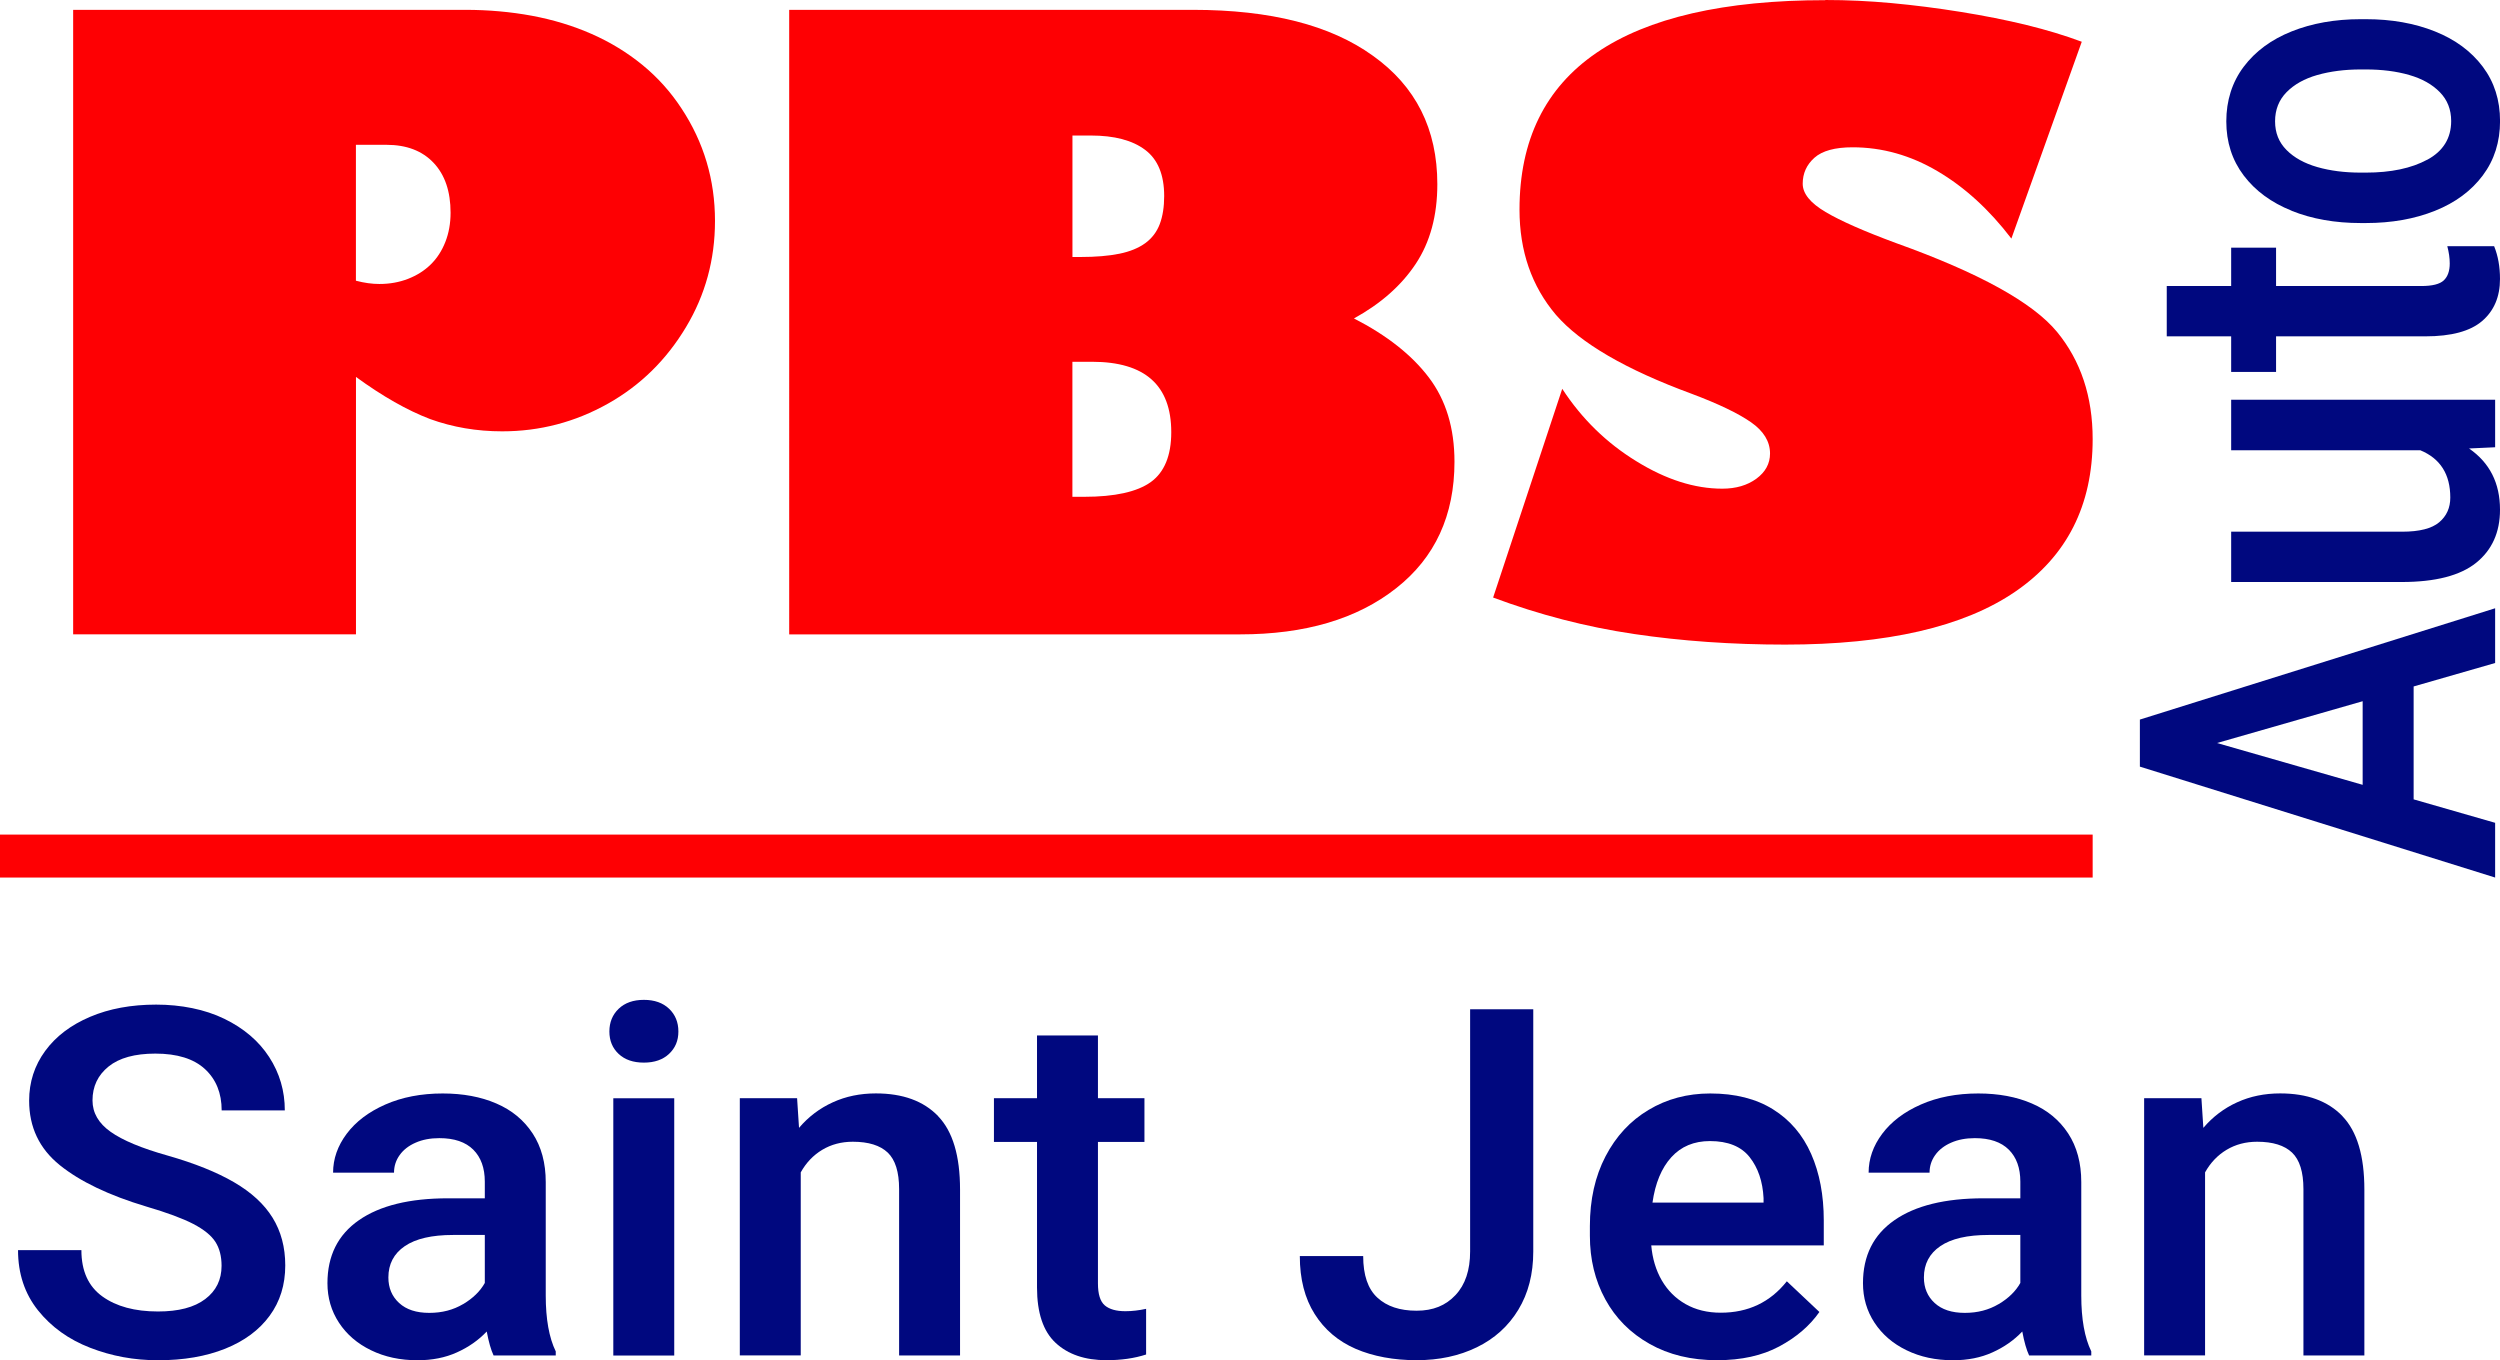 <?xml version="1.0" encoding="UTF-8"?>
<svg id="Calque_2" data-name="Calque 2" xmlns="http://www.w3.org/2000/svg" width="452.14" height="246.01" viewBox="0 0 452.14 246.01">
  <g id="Calque_1-2" data-name="Calque 1">
    <path d="M10.8,210.71c-3.69-2.98-5.53-6.86-5.53-11.65,0-3.35.97-6.35,2.9-8.99,1.93-2.64,4.64-4.69,8.12-6.17,3.48-1.48,7.46-2.21,11.95-2.21s8.8.85,12.32,2.56c3.52,1.71,6.23,4.01,8.12,6.92,1.89,2.91,2.83,6.13,2.83,9.65h-11.42c0-3.12-1.01-5.62-3.03-7.48-2.02-1.86-5.01-2.79-8.96-2.79-3.72,0-6.54.78-8.47,2.34-1.93,1.56-2.9,3.6-2.9,6.13,0,2.23,1.09,4.13,3.27,5.67,2.18,1.55,5.62,2.98,10.31,4.3,4.9,1.4,8.9,3.01,12.01,4.82,3.11,1.81,5.44,3.94,6.97,6.41,1.53,2.47,2.3,5.35,2.3,8.64,0,3.5-.94,6.54-2.83,9.11-1.89,2.58-4.57,4.56-8.03,5.95-3.47,1.39-7.52,2.09-12.15,2.09-4.31,0-8.4-.75-12.28-2.26-3.88-1.5-7.02-3.76-9.43-6.77-2.4-3.01-3.61-6.64-3.61-10.88h11.46c0,3.76,1.26,6.54,3.78,8.36,2.52,1.82,5.88,2.73,10.07,2.73,3.72,0,6.56-.74,8.54-2.24,1.98-1.49,2.96-3.5,2.96-6.02,0-1.72-.37-3.16-1.11-4.32-.74-1.16-2.07-2.24-4-3.25-1.93-1-4.76-2.05-8.47-3.14-6.79-2.03-12.02-4.54-15.71-7.52" style="fill: #00087f;"/>
    <path d="M100.51,244.42v.73h-11.24c-.47-1-.89-2.45-1.24-4.34-1.5,1.58-3.3,2.84-5.4,3.78-2.09.95-4.47,1.42-7.12,1.42-3.13,0-5.93-.6-8.41-1.81-2.48-1.2-4.41-2.87-5.8-4.99-1.39-2.12-2.08-4.5-2.08-7.14,0-4.96,1.9-8.76,5.69-11.39,3.79-2.64,9.17-3.96,16.13-3.96h6.64v-3.01c0-2.46-.69-4.39-2.08-5.78-1.39-1.39-3.44-2.09-6.15-2.09-1.62,0-3.05.27-4.29.82-1.24.54-2.2,1.29-2.88,2.24-.68.95-1.02,2.01-1.02,3.18h-11.02c0-2.49.82-4.84,2.46-7.03,1.64-2.19,3.97-3.96,6.99-5.29,3.02-1.33,6.48-2,10.38-2,3.66,0,6.89.6,9.69,1.81,2.8,1.2,4.99,3.01,6.57,5.42,1.58,2.41,2.37,5.35,2.37,8.81v20.51c0,4.24.6,7.61,1.81,10.1M83.76,235.86c1.78-1.06,3.09-2.34,3.92-3.83v-8.68h-5.75c-3.83,0-6.74.67-8.72,2.02-1.98,1.35-2.97,3.24-2.97,5.67,0,1.89.65,3.43,1.95,4.62,1.3,1.19,3.11,1.78,5.44,1.78s4.34-.53,6.13-1.59" style="fill: #00087f;"/>
    <path d="M121.01,182.44c1.12,1.07,1.68,2.44,1.68,4.11s-.56,2.98-1.68,4.04c-1.12,1.06-2.64,1.59-4.56,1.59s-3.44-.52-4.56-1.57c-1.12-1.05-1.68-2.4-1.68-4.06s.56-3.03,1.68-4.11c1.12-1.07,2.64-1.61,4.56-1.61s3.44.54,4.56,1.61M110.92,198.63h11.02v46.52h-11.02v-46.52Z" style="fill: #00087f;"/>
    <path d="M169.67,201.88c2.64,2.74,3.96,7.16,3.96,13.26v30.01h-11.02v-30.1c0-3.1-.69-5.29-2.06-6.6-1.37-1.3-3.47-1.96-6.31-1.96-2.07,0-3.91.49-5.53,1.46-1.62.97-2.92,2.34-3.89,4.08v33.1h-11.02v-46.52h10.36l.35,5.37c1.71-2.01,3.75-3.55,6.11-4.62,2.36-1.08,4.96-1.61,7.79-1.61,4.87,0,8.62,1.37,11.26,4.11" style="fill: #00087f;"/>
    <path d="M207.28,236.72v8.25c-2.12.69-4.51,1.03-7.17,1.03-3.89,0-6.96-1.05-9.2-3.14-2.24-2.09-3.36-5.43-3.36-10.02v-26.31h-7.79v-7.91h7.79v-11.35h11.02v11.35h8.41v7.91h-8.41v25.58c0,1.95.41,3.27,1.24,3.98.83.7,2.06,1.05,3.72,1.05,1.18,0,2.43-.14,3.76-.43" style="fill: #00087f;"/>
    <path d="M277.3,182.55v43.81c0,4.04-.9,7.55-2.7,10.51-1.8,2.97-4.3,5.23-7.5,6.79-3.2,1.56-6.84,2.34-10.91,2.34s-7.86-.69-11.02-2.06c-3.16-1.38-5.63-3.47-7.41-6.3-1.78-2.82-2.68-6.31-2.68-10.47h11.46c0,3.44.86,5.95,2.57,7.52,1.71,1.58,4.07,2.36,7.08,2.36s5.27-.94,7.04-2.82c1.77-1.88,2.65-4.51,2.65-7.89v-43.81h11.42Z" style="fill: #00087f;"/>
    <path d="M329.84,225.24h-31.2c.21,2.38.84,4.49,1.9,6.32,1.06,1.83,2.5,3.27,4.32,4.3,1.81,1.03,3.93,1.55,6.35,1.55,4.96,0,8.94-1.89,11.95-5.68l5.89,5.55c-1.74,2.49-4.16,4.57-7.26,6.23-3.1,1.66-6.84,2.49-11.24,2.49-4.66,0-8.73-.98-12.21-2.95-3.48-1.96-6.15-4.65-8.01-8.06-1.86-3.41-2.79-7.24-2.79-11.48v-1.76c0-4.79.94-8.99,2.83-12.62,1.89-3.63,4.48-6.43,7.79-8.4,3.3-1.98,7.02-2.97,11.15-2.97,4.51,0,8.3.96,11.37,2.88,3.07,1.92,5.36,4.61,6.88,8.06,1.52,3.45,2.28,7.46,2.28,12.02v4.51ZM318.95,216.69c-.15-3.01-.99-5.48-2.52-7.42-1.53-1.93-3.92-2.9-7.17-2.9-2.89,0-5.22.97-6.99,2.92-1.77,1.95-2.91,4.69-3.41,8.21h20.09v-.82Z" style="fill: #00087f;"/>
    <path d="M378.22,244.42v.73h-11.24c-.47-1-.89-2.45-1.24-4.34-1.5,1.58-3.3,2.84-5.4,3.78-2.09.95-4.47,1.42-7.12,1.42-3.13,0-5.93-.6-8.41-1.81-2.48-1.2-4.41-2.87-5.8-4.99-1.39-2.12-2.08-4.5-2.08-7.14,0-4.96,1.9-8.76,5.69-11.39,3.79-2.64,9.17-3.96,16.13-3.96h6.64v-3.01c0-2.46-.69-4.39-2.08-5.78-1.39-1.39-3.44-2.09-6.15-2.09-1.62,0-3.05.27-4.29.82-1.24.54-2.2,1.29-2.88,2.24-.68.95-1.02,2.01-1.02,3.18h-11.02c0-2.49.82-4.84,2.46-7.03,1.64-2.19,3.97-3.96,6.99-5.29,3.02-1.33,6.48-2,10.38-2,3.66,0,6.89.6,9.69,1.81,2.8,1.2,4.99,3.01,6.57,5.42,1.58,2.41,2.37,5.35,2.37,8.81v20.51c0,4.24.6,7.61,1.81,10.1M361.47,235.86c1.78-1.06,3.09-2.34,3.92-3.83v-8.68h-5.75c-3.83,0-6.74.67-8.72,2.02-1.98,1.35-2.97,3.24-2.97,5.67,0,1.89.65,3.43,1.95,4.62,1.3,1.19,3.11,1.78,5.44,1.78s4.34-.53,6.13-1.59" style="fill: #00087f;"/>
    <path d="M423.65,201.88c2.64,2.74,3.96,7.16,3.96,13.26v30.01h-11.02v-30.1c0-3.1-.69-5.29-2.06-6.6-1.37-1.3-3.47-1.96-6.31-1.96-2.07,0-3.91.49-5.53,1.46-1.62.97-2.92,2.34-3.89,4.08v33.1h-11.02v-46.52h10.36l.35,5.37c1.71-2.01,3.75-3.55,6.11-4.62,2.36-1.08,4.96-1.61,7.79-1.61,4.87,0,8.62,1.37,11.26,4.11" style="fill: #00087f;"/>
    <path d="M129.31,39.97c0,6.96-1.74,13.35-5.23,19.17-3.54,5.92-8.23,10.54-14.09,13.84-5.96,3.36-12.35,5.03-19.17,5.03-4.6,0-8.94-.74-13.03-2.22-4.14-1.58-8.61-4.12-13.41-7.62v46.55H13.23V1.78h70.92c4.19,0,8.21.36,12.05,1.07,3.84.72,7.44,1.81,10.8,3.29,3.36,1.48,6.41,3.34,9.17,5.59,2.75,2.25,5.11,4.87,7.08,7.88,4.04,6.12,6.06,12.9,6.06,20.35M64.37,50.77c1.52.4,2.93.59,4.24.59,1.87,0,3.6-.31,5.19-.93,1.59-.62,2.96-1.48,4.09-2.59,1.14-1.11,2.02-2.47,2.65-4.07.63-1.6.95-3.37.95-5.29,0-3.85-1.02-6.86-3.07-9.03-2.05-2.17-4.89-3.26-8.52-3.26h-5.53v24.57Z" style="fill: #fe0003;"/>
    <path d="M215.78,1.78c13.99,0,24.83,2.76,32.5,8.29,7.78,5.53,11.67,13.27,11.67,23.24,0,5.68-1.3,10.47-3.9,14.4-2.6,3.92-6.33,7.22-11.18,9.88,5.96,3.06,10.48,6.62,13.56,10.7,3.08,4.07,4.62,9.14,4.62,15.21,0,9.72-3.51,17.34-10.53,22.87-7.07,5.58-16.49,8.36-28.26,8.36h-81.53V1.78h73.04ZM193.95,46.48h1.44c2.78,0,5.13-.2,7.05-.59,1.92-.39,3.49-1.04,4.7-1.92,1.21-.89,2.08-2.04,2.61-3.44.53-1.41.8-3.1.8-5.07,0-3.85-1.15-6.64-3.45-8.36-2.3-1.73-5.57-2.59-9.81-2.59h-3.33v21.98ZM193.95,89.85h2.12c5.56,0,9.57-.89,12.05-2.66,2.47-1.78,3.71-4.79,3.71-9.03,0-8.49-4.77-12.73-14.32-12.73h-3.56v24.43Z" style="fill: #fe0003;"/>
    <path d="M330.13,0c3.94,0,7.93.19,11.97.56,4.04.37,8.21.9,12.5,1.59,4.29.69,8.26,1.48,11.9,2.37,3.64.89,6.97,1.9,10,3.03l-12.73,35.6c-3.99-5.23-8.44-9.29-13.34-12.18-4.9-2.89-10.03-4.33-15.38-4.33-3.18,0-5.48.63-6.9,1.89-1.41,1.26-2.12,2.82-2.12,4.7,0,1.78,1.38,3.48,4.13,5.11,2.75,1.63,7.01,3.5,12.77,5.63,15,5.38,24.7,10.73,29.1,16.06,4.29,5.23,6.44,11.69,6.44,19.39,0,11.99-4.66,21.18-13.98,27.57-9.32,6.39-23.2,9.59-41.64,9.59-9.6,0-18.72-.64-27.35-1.92-8.64-1.28-17.12-3.48-25.46-6.59l12.5-37.75c3.54,5.43,8.01,9.79,13.41,13.1,5.35,3.31,10.53,4.96,15.53,4.96,2.47,0,4.53-.6,6.18-1.81,1.64-1.21,2.46-2.73,2.46-4.55,0-2.17-1.15-4.06-3.45-5.66-2.3-1.6-5.87-3.32-10.72-5.14-11.92-4.39-20.11-9.15-24.55-14.28-4.39-5.18-6.59-11.52-6.59-19.02,0-12.58,4.65-22.04,13.94-28.38,9.29-6.34,23.08-9.51,41.37-9.51" style="fill: #fe0003;"/>
    <path d="M436.52,124.15v20.42l14.74,4.24v9.9l-64.25-20.06v-8.51l64.25-20.13v9.9l-14.74,4.24ZM427.3,126.82l-26.34,7.56,26.34,7.56v-15.12Z" style="fill: #00087f;"/>
    <path d="M403.52,72.3h47.74v8.59l-4.72.22c3.74,2.58,5.6,6.27,5.6,11.07,0,4.09-1.44,7.29-4.32,9.61-2.88,2.31-7.37,3.47-13.46,3.47h-30.84v-9.1h30.93c3.12,0,5.35-.57,6.69-1.7,1.34-1.13,2.01-2.62,2.01-4.48,0-4.21-1.81-7.06-5.43-8.55h-34.2v-9.13Z" style="fill: #00087f;"/>
    <path d="M442.61,44.53h8.47c.71,1.75,1.06,3.73,1.06,5.92,0,3.21-1.07,5.75-3.22,7.6-2.15,1.85-5.57,2.78-10.28,2.78h-27v6.43h-8.12v-6.43h-11.65v-9.1h11.65v-6.94h8.12v6.94h26.25c2,0,3.36-.34,4.08-1.02.72-.68,1.08-1.7,1.08-3.07,0-.97-.15-2.01-.44-3.11" style="fill: #00087f;"/>
    <path d="M414.46,38.11c-3.68-1.47-6.57-3.6-8.67-6.37-2.1-2.78-3.15-6.04-3.15-9.79s1.05-7.09,3.15-9.88c2.1-2.79,4.99-4.92,8.67-6.39,3.68-1.47,7.84-2.21,12.49-2.21h.93c4.65,0,8.81.74,12.49,2.21,3.68,1.47,6.56,3.6,8.65,6.38,2.09,2.78,3.13,6.05,3.13,9.83s-1.04,7.06-3.13,9.85c-2.09,2.79-4.97,4.92-8.65,6.39-3.68,1.47-7.84,2.21-12.49,2.21h-.93c-4.65,0-8.81-.74-12.49-2.21M438.99,28.89c2.88-1.56,4.32-3.9,4.32-7.01,0-2.07-.68-3.81-2.05-5.21-1.37-1.4-3.21-2.44-5.54-3.11-2.32-.67-4.94-1-7.85-1h-.93c-2.88,0-5.49.34-7.83,1-2.34.67-4.2,1.71-5.58,3.12-1.38,1.41-2.07,3.17-2.07,5.26s.69,3.8,2.07,5.19c1.38,1.39,3.24,2.42,5.58,3.09,2.34.67,4.95,1,7.83,1h.93c4.53,0,8.24-.78,11.12-2.34" style="fill: #00087f;"/>
    <rect y="150.94" width="378.47" height="7.77" style="fill: #fe0003;"/>
  </g>
</svg>